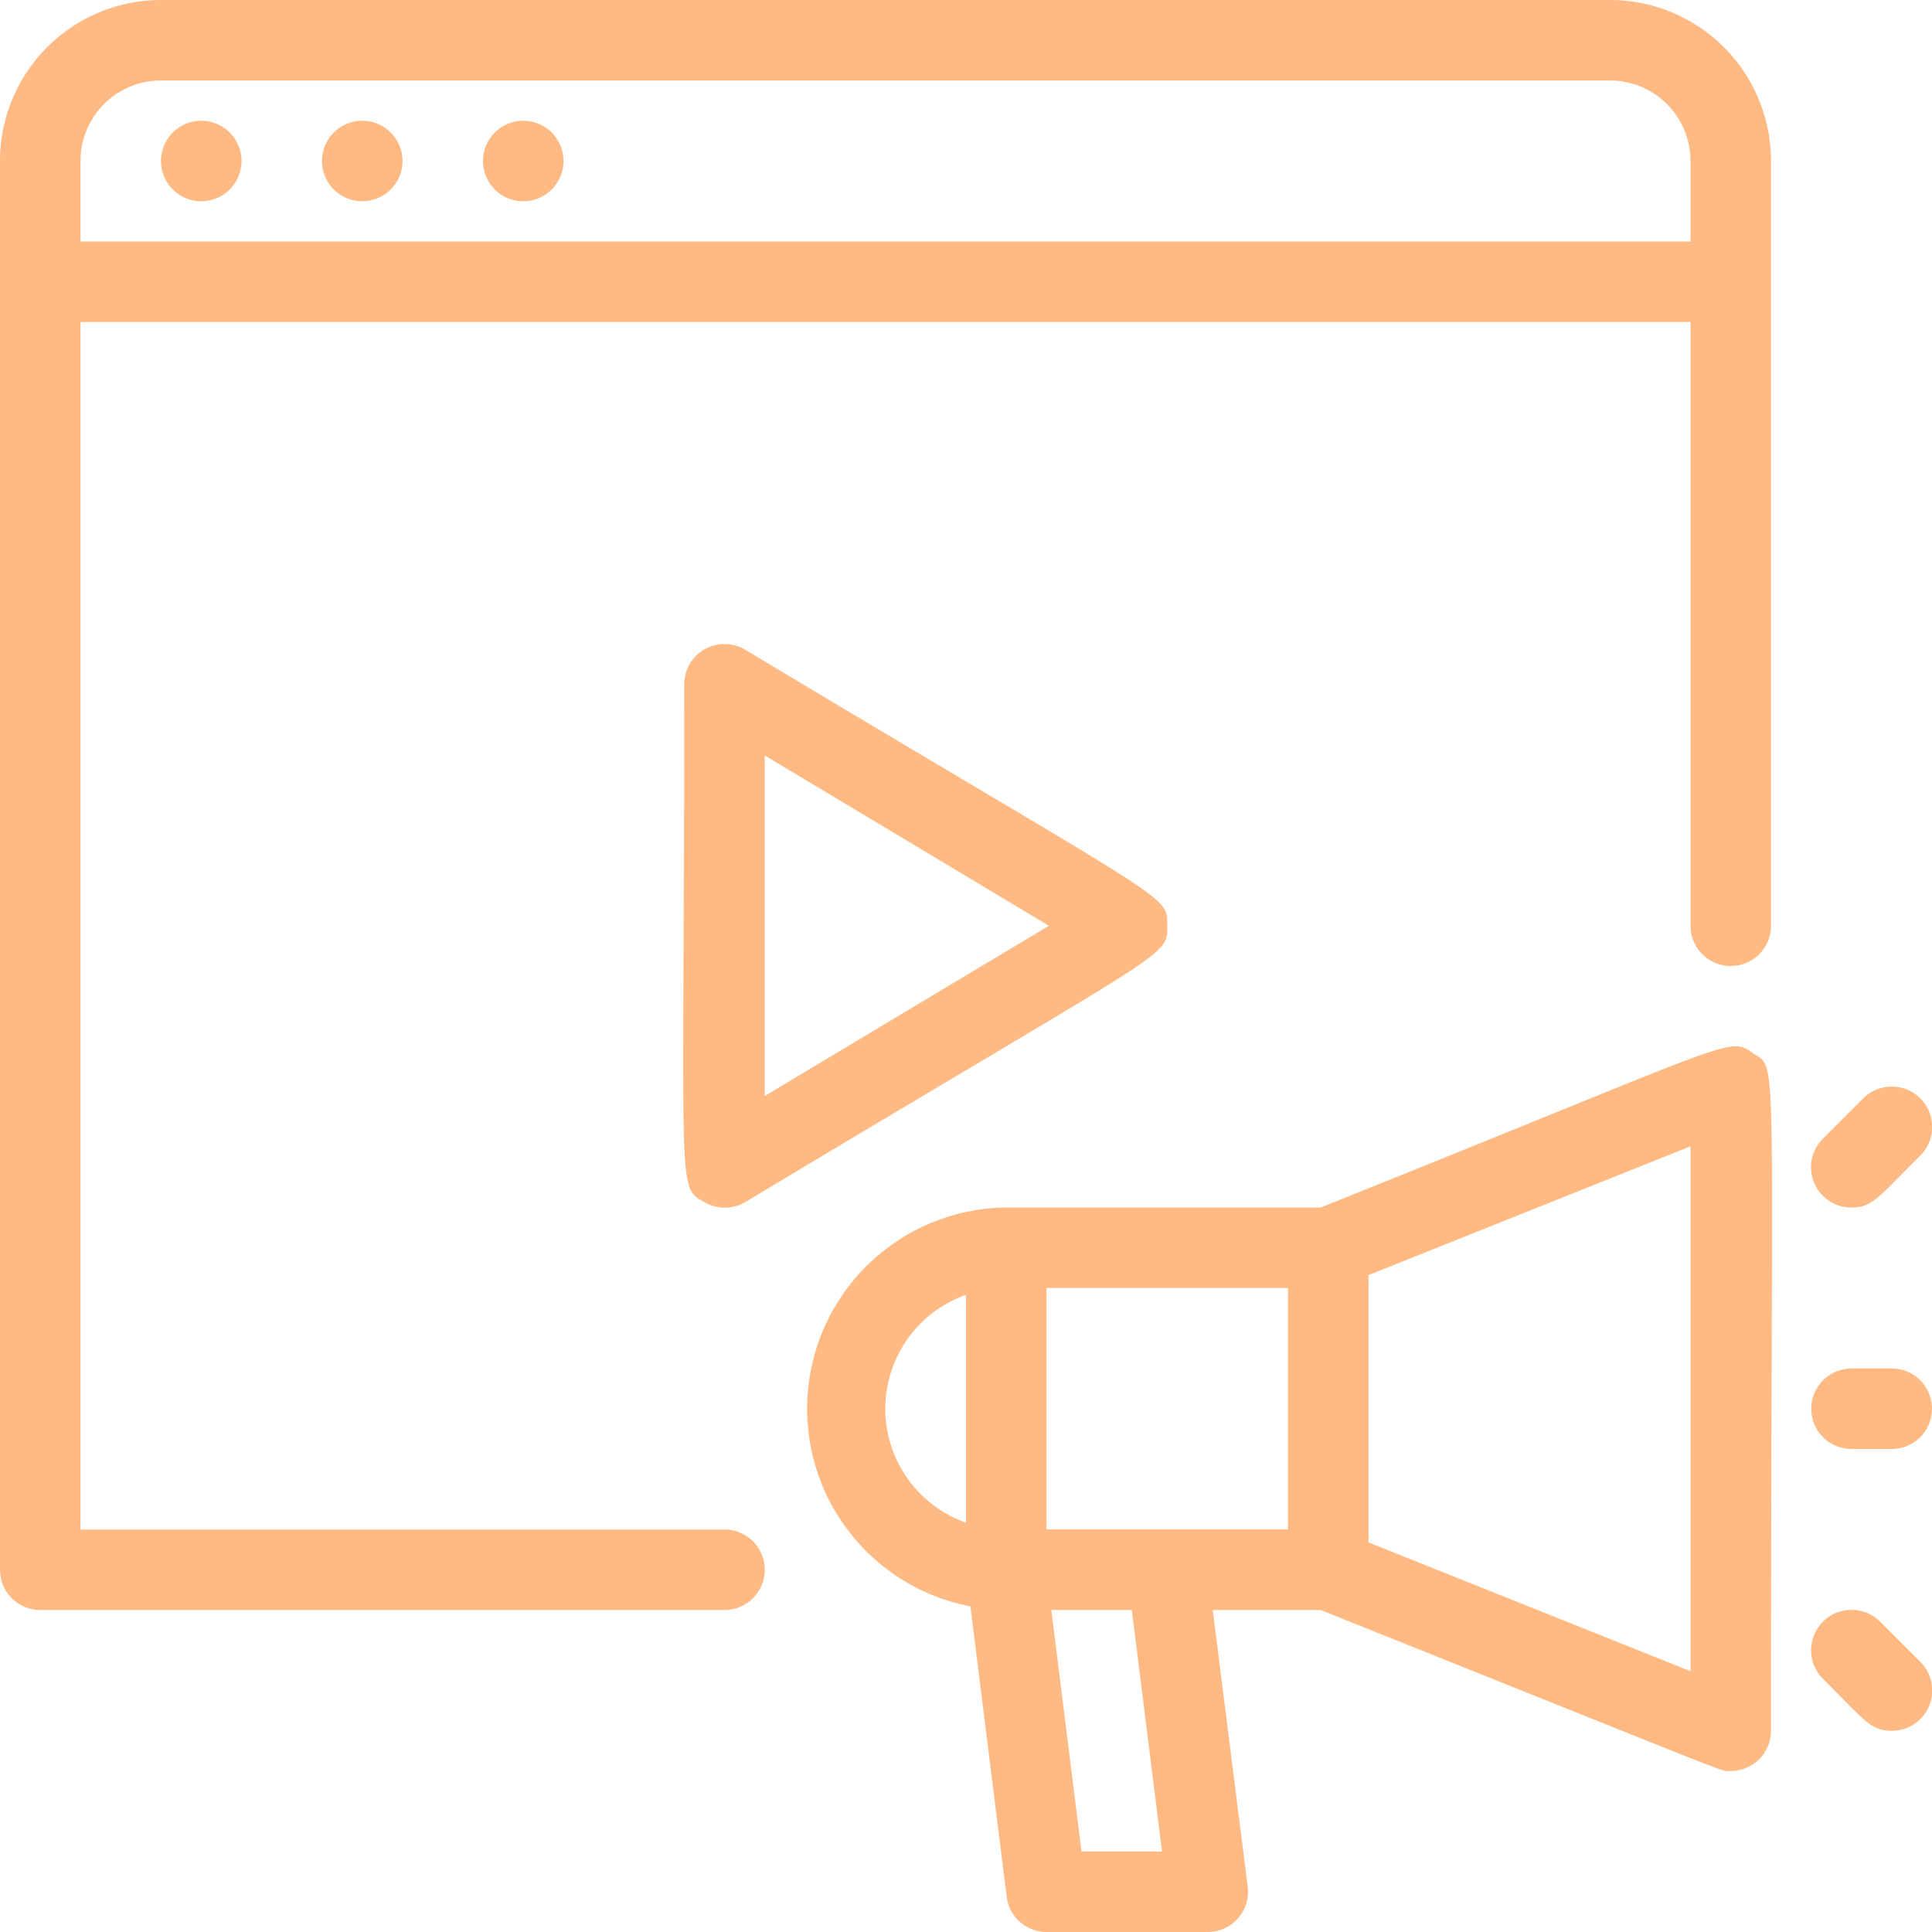 <svg height="20" viewBox="0 0 48 48" width="20"
    xmlns="http://www.w3.org/2000/svg" fill="#ffba84">
    <g id="Video_Ads" data-name="Video Ads">
        <path d="m40 0h-36a4 4 0 0 0 -4 4v35a1 1 0 0 0 1 1h17a1 1 0 0 0 0-2h-16v-30h40v15a1 1 0 0 0 2 0v-19a4 4 0 0 0 -4-4zm-38 6v-2a2 2 0 0 1 2-2h36a2 2 0 0 1 2 2v2z"/>
        <path d="m5 3a1 1 0 0 0 0 2 1 1 0 0 0 0-2z"/>
        <path d="m9 3a1 1 0 0 0 0 2 1 1 0 0 0 0-2z"/>
        <path d="m13 3a1 1 0 0 0 0 2 1 1 0 0 0 0-2z"/>
        <path d="m43.56 26.17c-.64-.43-.26-.37-10.75 3.83h-7.81a5 5 0 0 0 -.89 9.91l.9 7.21a1 1 0 0 0 .99.88h4a1 1 0 0 0 1-1.12l-.87-6.88h2.68c10.77 4.31 9.91 4 10.19 4a1 1 0 0 0 1-1c0-17.28.19-16.4-.44-16.83zm-11.56 11.83h-6v-6h6zm-8-5.83v5.66a3 3 0 0 1 0-5.66zm4.87 13.83h-2l-.75-6h2zm13.13-4.48-8-3.2v-6.64l8-3.2z"/>
        <path d="m47 34h-1a1 1 0 0 0 0 2h1a1 1 0 0 0 0-2z"/>
        <path d="m46 30c.53 0 .67-.26 1.71-1.29a1 1 0 0 0 -1.42-1.42l-1 1a1 1 0 0 0 .71 1.71z"/>
        <path d="m46.71 40.29a1 1 0 0 0 -1.42 1.42c1.06 1.06 1.19 1.29 1.71 1.29a1 1 0 0 0 .71-1.71z"/>
        <path d="m29 23c0-.79.2-.45-10.49-6.86a1 1 0 0 0 -1.51.86c0 12.85-.2 12.47.51 12.87a1 1 0 0 0 1 0c10.65-6.4 10.49-6.07 10.49-6.87zm-10 4.23v-8.46l7.06 4.23z"/>
    </g>
</svg>